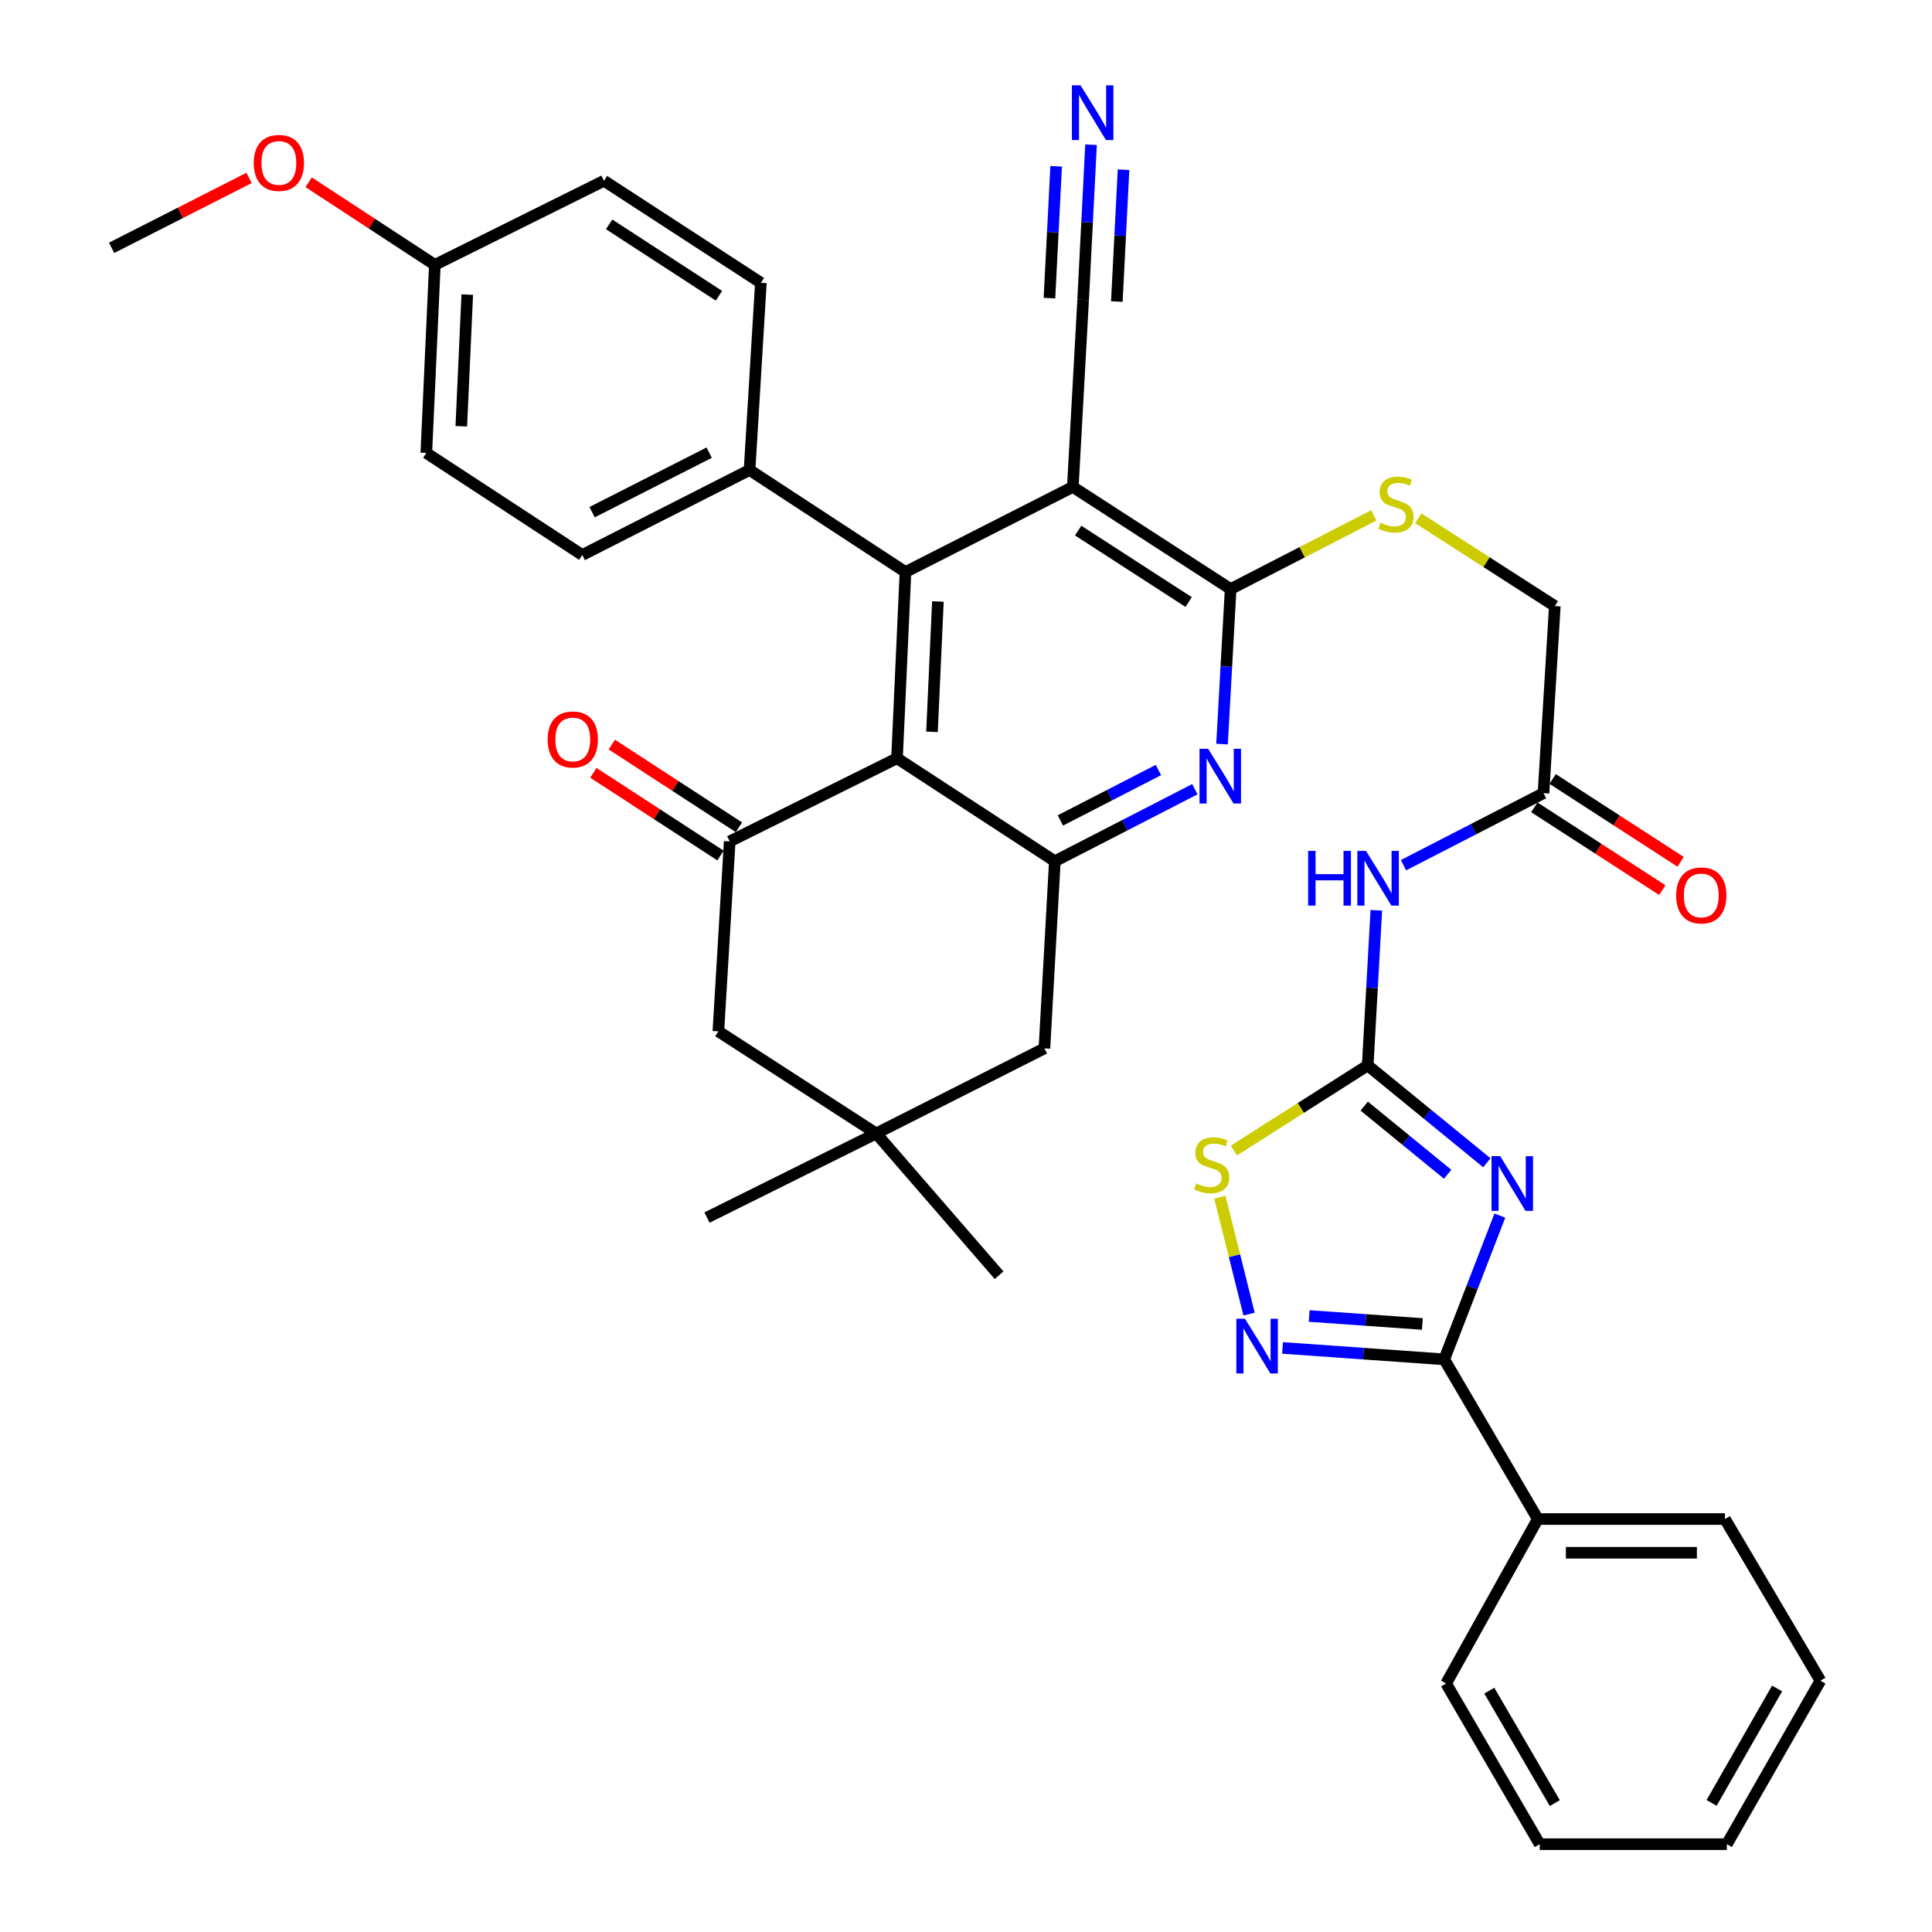<?xml version='1.0' encoding='iso-8859-1'?>
<svg version='1.1' baseProfile='full'
              xmlns='http://www.w3.org/2000/svg'
                      xmlns:rdkit='http://www.rdkit.org/xml'
                      xmlns:xlink='http://www.w3.org/1999/xlink'
                  xml:space='preserve'
width='1000px' height='1000px' viewBox='0 0 1000 1000'>
<!-- END OF HEADER -->
<rect style='opacity:1.0;fill:#FFFFFF;stroke:none' width='1000' height='1000' x='0' y='0'> </rect>
<path class='bond-1' d='M 769.596,601.845 L 738.758,576.643' style='fill:none;fill-rule:evenodd;stroke:#0000FF;stroke-width:6px;stroke-linecap:butt;stroke-linejoin:miter;stroke-opacity:1' />
<path class='bond-1' d='M 738.758,576.643 L 707.92,551.441' style='fill:none;fill-rule:evenodd;stroke:#000000;stroke-width:6px;stroke-linecap:butt;stroke-linejoin:miter;stroke-opacity:1' />
<path class='bond-1' d='M 749.296,607.804 L 727.71,590.162' style='fill:none;fill-rule:evenodd;stroke:#0000FF;stroke-width:6px;stroke-linecap:butt;stroke-linejoin:miter;stroke-opacity:1' />
<path class='bond-1' d='M 727.71,590.162 L 706.123,572.521' style='fill:none;fill-rule:evenodd;stroke:#000000;stroke-width:6px;stroke-linecap:butt;stroke-linejoin:miter;stroke-opacity:1' />
<path class='bond-4' d='M 776.328,629.196 L 761.93,666.397' style='fill:none;fill-rule:evenodd;stroke:#0000FF;stroke-width:6px;stroke-linecap:butt;stroke-linejoin:miter;stroke-opacity:1' />
<path class='bond-4' d='M 761.93,666.397 L 747.533,703.598' style='fill:none;fill-rule:evenodd;stroke:#000000;stroke-width:6px;stroke-linecap:butt;stroke-linejoin:miter;stroke-opacity:1' />
<path class='bond-0' d='M 555.288,252.035 L 636.977,304.888' style='fill:none;fill-rule:evenodd;stroke:#000000;stroke-width:6px;stroke-linecap:butt;stroke-linejoin:miter;stroke-opacity:1' />
<path class='bond-0' d='M 558.057,274.621 L 615.24,311.618' style='fill:none;fill-rule:evenodd;stroke:#000000;stroke-width:6px;stroke-linecap:butt;stroke-linejoin:miter;stroke-opacity:1' />
<path class='bond-2' d='M 555.288,252.035 L 468.67,296.081' style='fill:none;fill-rule:evenodd;stroke:#000000;stroke-width:6px;stroke-linecap:butt;stroke-linejoin:miter;stroke-opacity:1' />
<path class='bond-12' d='M 555.288,252.035 L 560.632,155.185' style='fill:none;fill-rule:evenodd;stroke:#000000;stroke-width:6px;stroke-linecap:butt;stroke-linejoin:miter;stroke-opacity:1' />
<path class='bond-10' d='M 707.92,551.441 L 673.287,573.48' style='fill:none;fill-rule:evenodd;stroke:#000000;stroke-width:6px;stroke-linecap:butt;stroke-linejoin:miter;stroke-opacity:1' />
<path class='bond-10' d='M 673.287,573.48 L 638.653,595.519' style='fill:none;fill-rule:evenodd;stroke:#CCCC00;stroke-width:6px;stroke-linecap:butt;stroke-linejoin:miter;stroke-opacity:1' />
<path class='bond-11' d='M 707.92,551.441 L 710.151,511.304' style='fill:none;fill-rule:evenodd;stroke:#000000;stroke-width:6px;stroke-linecap:butt;stroke-linejoin:miter;stroke-opacity:1' />
<path class='bond-11' d='M 710.151,511.304 L 712.381,471.166' style='fill:none;fill-rule:evenodd;stroke:#0000FF;stroke-width:6px;stroke-linecap:butt;stroke-linejoin:miter;stroke-opacity:1' />
<path class='bond-17' d='M 468.67,296.081 L 387.97,243.257' style='fill:none;fill-rule:evenodd;stroke:#000000;stroke-width:6px;stroke-linecap:butt;stroke-linejoin:miter;stroke-opacity:1' />
<path class='bond-40' d='M 468.67,296.081 L 464.296,392.465' style='fill:none;fill-rule:evenodd;stroke:#000000;stroke-width:6px;stroke-linecap:butt;stroke-linejoin:miter;stroke-opacity:1' />
<path class='bond-40' d='M 485.455,311.33 L 482.393,378.799' style='fill:none;fill-rule:evenodd;stroke:#000000;stroke-width:6px;stroke-linecap:butt;stroke-linejoin:miter;stroke-opacity:1' />
<path class='bond-3' d='M 464.296,392.465 L 545.986,445.774' style='fill:none;fill-rule:evenodd;stroke:#000000;stroke-width:6px;stroke-linecap:butt;stroke-linejoin:miter;stroke-opacity:1' />
<path class='bond-9' d='M 464.296,392.465 L 377.698,435.512' style='fill:none;fill-rule:evenodd;stroke:#000000;stroke-width:6px;stroke-linecap:butt;stroke-linejoin:miter;stroke-opacity:1' />
<path class='bond-6' d='M 747.533,703.598 L 705.687,700.64' style='fill:none;fill-rule:evenodd;stroke:#000000;stroke-width:6px;stroke-linecap:butt;stroke-linejoin:miter;stroke-opacity:1' />
<path class='bond-6' d='M 705.687,700.64 L 663.841,697.681' style='fill:none;fill-rule:evenodd;stroke:#0000FF;stroke-width:6px;stroke-linecap:butt;stroke-linejoin:miter;stroke-opacity:1' />
<path class='bond-6' d='M 736.21,685.295 L 706.918,683.224' style='fill:none;fill-rule:evenodd;stroke:#000000;stroke-width:6px;stroke-linecap:butt;stroke-linejoin:miter;stroke-opacity:1' />
<path class='bond-6' d='M 706.918,683.224 L 677.626,681.153' style='fill:none;fill-rule:evenodd;stroke:#0000FF;stroke-width:6px;stroke-linecap:butt;stroke-linejoin:miter;stroke-opacity:1' />
<path class='bond-21' d='M 747.533,703.598 L 795.963,786.248' style='fill:none;fill-rule:evenodd;stroke:#000000;stroke-width:6px;stroke-linecap:butt;stroke-linejoin:miter;stroke-opacity:1' />
<path class='bond-5' d='M 636.977,304.888 L 674.029,285.82' style='fill:none;fill-rule:evenodd;stroke:#000000;stroke-width:6px;stroke-linecap:butt;stroke-linejoin:miter;stroke-opacity:1' />
<path class='bond-5' d='M 674.029,285.82 L 711.08,266.753' style='fill:none;fill-rule:evenodd;stroke:#CCCC00;stroke-width:6px;stroke-linecap:butt;stroke-linejoin:miter;stroke-opacity:1' />
<path class='bond-7' d='M 636.977,304.888 L 634.751,345.016' style='fill:none;fill-rule:evenodd;stroke:#000000;stroke-width:6px;stroke-linecap:butt;stroke-linejoin:miter;stroke-opacity:1' />
<path class='bond-7' d='M 634.751,345.016 L 632.524,385.144' style='fill:none;fill-rule:evenodd;stroke:#0000FF;stroke-width:6px;stroke-linecap:butt;stroke-linejoin:miter;stroke-opacity:1' />
<path class='bond-38' d='M 646.526,680.17 L 638.964,649.931' style='fill:none;fill-rule:evenodd;stroke:#0000FF;stroke-width:6px;stroke-linecap:butt;stroke-linejoin:miter;stroke-opacity:1' />
<path class='bond-38' d='M 638.964,649.931 L 631.401,619.693' style='fill:none;fill-rule:evenodd;stroke:#CCCC00;stroke-width:6px;stroke-linecap:butt;stroke-linejoin:miter;stroke-opacity:1' />
<path class='bond-8' d='M 618.457,408.492 L 582.221,427.133' style='fill:none;fill-rule:evenodd;stroke:#0000FF;stroke-width:6px;stroke-linecap:butt;stroke-linejoin:miter;stroke-opacity:1' />
<path class='bond-8' d='M 582.221,427.133 L 545.986,445.774' style='fill:none;fill-rule:evenodd;stroke:#000000;stroke-width:6px;stroke-linecap:butt;stroke-linejoin:miter;stroke-opacity:1' />
<path class='bond-8' d='M 599.599,398.559 L 574.234,411.608' style='fill:none;fill-rule:evenodd;stroke:#0000FF;stroke-width:6px;stroke-linecap:butt;stroke-linejoin:miter;stroke-opacity:1' />
<path class='bond-8' d='M 574.234,411.608 L 548.869,424.656' style='fill:none;fill-rule:evenodd;stroke:#000000;stroke-width:6px;stroke-linecap:butt;stroke-linejoin:miter;stroke-opacity:1' />
<path class='bond-19' d='M 545.986,445.774 L 540.593,542.634' style='fill:none;fill-rule:evenodd;stroke:#000000;stroke-width:6px;stroke-linecap:butt;stroke-linejoin:miter;stroke-opacity:1' />
<path class='bond-20' d='M 382.459,428.195 L 349.559,406.786' style='fill:none;fill-rule:evenodd;stroke:#000000;stroke-width:6px;stroke-linecap:butt;stroke-linejoin:miter;stroke-opacity:1' />
<path class='bond-20' d='M 349.559,406.786 L 316.658,385.378' style='fill:none;fill-rule:evenodd;stroke:#FF0000;stroke-width:6px;stroke-linecap:butt;stroke-linejoin:miter;stroke-opacity:1' />
<path class='bond-20' d='M 372.937,442.829 L 340.036,421.42' style='fill:none;fill-rule:evenodd;stroke:#000000;stroke-width:6px;stroke-linecap:butt;stroke-linejoin:miter;stroke-opacity:1' />
<path class='bond-20' d='M 340.036,421.42 L 307.135,400.011' style='fill:none;fill-rule:evenodd;stroke:#FF0000;stroke-width:6px;stroke-linecap:butt;stroke-linejoin:miter;stroke-opacity:1' />
<path class='bond-41' d='M 377.698,435.512 L 371.83,533.827' style='fill:none;fill-rule:evenodd;stroke:#000000;stroke-width:6px;stroke-linecap:butt;stroke-linejoin:miter;stroke-opacity:1' />
<path class='bond-14' d='M 726.45,447.817 L 762.681,429.176' style='fill:none;fill-rule:evenodd;stroke:#0000FF;stroke-width:6px;stroke-linecap:butt;stroke-linejoin:miter;stroke-opacity:1' />
<path class='bond-14' d='M 762.681,429.176 L 798.912,410.535' style='fill:none;fill-rule:evenodd;stroke:#000000;stroke-width:6px;stroke-linecap:butt;stroke-linejoin:miter;stroke-opacity:1' />
<path class='bond-13' d='M 560.632,155.185 L 562.674,115.047' style='fill:none;fill-rule:evenodd;stroke:#000000;stroke-width:6px;stroke-linecap:butt;stroke-linejoin:miter;stroke-opacity:1' />
<path class='bond-13' d='M 562.674,115.047 L 564.716,74.909' style='fill:none;fill-rule:evenodd;stroke:#0000FF;stroke-width:6px;stroke-linecap:butt;stroke-linejoin:miter;stroke-opacity:1' />
<path class='bond-13' d='M 578.069,156.072 L 579.804,121.955' style='fill:none;fill-rule:evenodd;stroke:#000000;stroke-width:6px;stroke-linecap:butt;stroke-linejoin:miter;stroke-opacity:1' />
<path class='bond-13' d='M 579.804,121.955 L 581.54,87.838' style='fill:none;fill-rule:evenodd;stroke:#0000FF;stroke-width:6px;stroke-linecap:butt;stroke-linejoin:miter;stroke-opacity:1' />
<path class='bond-13' d='M 543.195,154.298 L 544.931,120.181' style='fill:none;fill-rule:evenodd;stroke:#000000;stroke-width:6px;stroke-linecap:butt;stroke-linejoin:miter;stroke-opacity:1' />
<path class='bond-13' d='M 544.931,120.181 L 546.666,86.064' style='fill:none;fill-rule:evenodd;stroke:#0000FF;stroke-width:6px;stroke-linecap:butt;stroke-linejoin:miter;stroke-opacity:1' />
<path class='bond-22' d='M 794.169,417.864 L 827.288,439.297' style='fill:none;fill-rule:evenodd;stroke:#000000;stroke-width:6px;stroke-linecap:butt;stroke-linejoin:miter;stroke-opacity:1' />
<path class='bond-22' d='M 827.288,439.297 L 860.407,460.73' style='fill:none;fill-rule:evenodd;stroke:#FF0000;stroke-width:6px;stroke-linecap:butt;stroke-linejoin:miter;stroke-opacity:1' />
<path class='bond-22' d='M 803.654,403.207 L 836.774,424.64' style='fill:none;fill-rule:evenodd;stroke:#000000;stroke-width:6px;stroke-linecap:butt;stroke-linejoin:miter;stroke-opacity:1' />
<path class='bond-22' d='M 836.774,424.64 L 869.893,446.073' style='fill:none;fill-rule:evenodd;stroke:#FF0000;stroke-width:6px;stroke-linecap:butt;stroke-linejoin:miter;stroke-opacity:1' />
<path class='bond-23' d='M 798.912,410.535 L 804.77,313.695' style='fill:none;fill-rule:evenodd;stroke:#000000;stroke-width:6px;stroke-linecap:butt;stroke-linejoin:miter;stroke-opacity:1' />
<path class='bond-15' d='M 734.09,268.251 L 769.43,290.973' style='fill:none;fill-rule:evenodd;stroke:#CCCC00;stroke-width:6px;stroke-linecap:butt;stroke-linejoin:miter;stroke-opacity:1' />
<path class='bond-15' d='M 769.43,290.973 L 804.77,313.695' style='fill:none;fill-rule:evenodd;stroke:#000000;stroke-width:6px;stroke-linecap:butt;stroke-linejoin:miter;stroke-opacity:1' />
<path class='bond-16' d='M 453.52,586.67 L 540.593,542.634' style='fill:none;fill-rule:evenodd;stroke:#000000;stroke-width:6px;stroke-linecap:butt;stroke-linejoin:miter;stroke-opacity:1' />
<path class='bond-18' d='M 453.52,586.67 L 371.83,533.827' style='fill:none;fill-rule:evenodd;stroke:#000000;stroke-width:6px;stroke-linecap:butt;stroke-linejoin:miter;stroke-opacity:1' />
<path class='bond-30' d='M 453.52,586.67 L 517.129,660.057' style='fill:none;fill-rule:evenodd;stroke:#000000;stroke-width:6px;stroke-linecap:butt;stroke-linejoin:miter;stroke-opacity:1' />
<path class='bond-31' d='M 453.52,586.67 L 365.942,630.211' style='fill:none;fill-rule:evenodd;stroke:#000000;stroke-width:6px;stroke-linecap:butt;stroke-linejoin:miter;stroke-opacity:1' />
<path class='bond-24' d='M 387.97,243.257 L 301.392,287.264' style='fill:none;fill-rule:evenodd;stroke:#000000;stroke-width:6px;stroke-linecap:butt;stroke-linejoin:miter;stroke-opacity:1' />
<path class='bond-24' d='M 367.072,234.294 L 306.467,265.099' style='fill:none;fill-rule:evenodd;stroke:#000000;stroke-width:6px;stroke-linecap:butt;stroke-linejoin:miter;stroke-opacity:1' />
<path class='bond-25' d='M 387.97,243.257 L 393.829,146.377' style='fill:none;fill-rule:evenodd;stroke:#000000;stroke-width:6px;stroke-linecap:butt;stroke-linejoin:miter;stroke-opacity:1' />
<path class='bond-32' d='M 795.963,786.248 L 892.833,786.248' style='fill:none;fill-rule:evenodd;stroke:#000000;stroke-width:6px;stroke-linecap:butt;stroke-linejoin:miter;stroke-opacity:1' />
<path class='bond-32' d='M 810.493,803.707 L 878.302,803.707' style='fill:none;fill-rule:evenodd;stroke:#000000;stroke-width:6px;stroke-linecap:butt;stroke-linejoin:miter;stroke-opacity:1' />
<path class='bond-33' d='M 795.963,786.248 L 748.503,871.381' style='fill:none;fill-rule:evenodd;stroke:#000000;stroke-width:6px;stroke-linecap:butt;stroke-linejoin:miter;stroke-opacity:1' />
<path class='bond-28' d='M 301.392,287.264 L 220.662,234.449' style='fill:none;fill-rule:evenodd;stroke:#000000;stroke-width:6px;stroke-linecap:butt;stroke-linejoin:miter;stroke-opacity:1' />
<path class='bond-27' d='M 393.829,146.377 L 312.624,93.563' style='fill:none;fill-rule:evenodd;stroke:#000000;stroke-width:6px;stroke-linecap:butt;stroke-linejoin:miter;stroke-opacity:1' />
<path class='bond-27' d='M 372.129,153.091 L 315.285,116.121' style='fill:none;fill-rule:evenodd;stroke:#000000;stroke-width:6px;stroke-linecap:butt;stroke-linejoin:miter;stroke-opacity:1' />
<path class='bond-26' d='M 225.075,137.085 L 312.624,93.563' style='fill:none;fill-rule:evenodd;stroke:#000000;stroke-width:6px;stroke-linecap:butt;stroke-linejoin:miter;stroke-opacity:1' />
<path class='bond-29' d='M 225.075,137.085 L 192.417,115.712' style='fill:none;fill-rule:evenodd;stroke:#000000;stroke-width:6px;stroke-linecap:butt;stroke-linejoin:miter;stroke-opacity:1' />
<path class='bond-29' d='M 192.417,115.712 L 159.758,94.338' style='fill:none;fill-rule:evenodd;stroke:#FF0000;stroke-width:6px;stroke-linecap:butt;stroke-linejoin:miter;stroke-opacity:1' />
<path class='bond-42' d='M 225.075,137.085 L 220.662,234.449' style='fill:none;fill-rule:evenodd;stroke:#000000;stroke-width:6px;stroke-linecap:butt;stroke-linejoin:miter;stroke-opacity:1' />
<path class='bond-42' d='M 241.855,152.48 L 238.765,220.635' style='fill:none;fill-rule:evenodd;stroke:#000000;stroke-width:6px;stroke-linecap:butt;stroke-linejoin:miter;stroke-opacity:1' />
<path class='bond-34' d='M 128.917,92.096 L 93.338,110.187' style='fill:none;fill-rule:evenodd;stroke:#FF0000;stroke-width:6px;stroke-linecap:butt;stroke-linejoin:miter;stroke-opacity:1' />
<path class='bond-34' d='M 93.338,110.187 L 57.758,128.278' style='fill:none;fill-rule:evenodd;stroke:#000000;stroke-width:6px;stroke-linecap:butt;stroke-linejoin:miter;stroke-opacity:1' />
<path class='bond-35' d='M 892.833,786.248 L 942.242,869.917' style='fill:none;fill-rule:evenodd;stroke:#000000;stroke-width:6px;stroke-linecap:butt;stroke-linejoin:miter;stroke-opacity:1' />
<path class='bond-36' d='M 748.503,871.381 L 796.952,954.545' style='fill:none;fill-rule:evenodd;stroke:#000000;stroke-width:6px;stroke-linecap:butt;stroke-linejoin:miter;stroke-opacity:1' />
<path class='bond-36' d='M 770.856,875.067 L 804.771,933.282' style='fill:none;fill-rule:evenodd;stroke:#000000;stroke-width:6px;stroke-linecap:butt;stroke-linejoin:miter;stroke-opacity:1' />
<path class='bond-39' d='M 942.242,869.917 L 893.812,954.545' style='fill:none;fill-rule:evenodd;stroke:#000000;stroke-width:6px;stroke-linecap:butt;stroke-linejoin:miter;stroke-opacity:1' />
<path class='bond-39' d='M 919.824,873.939 L 885.923,933.179' style='fill:none;fill-rule:evenodd;stroke:#000000;stroke-width:6px;stroke-linecap:butt;stroke-linejoin:miter;stroke-opacity:1' />
<path class='bond-37' d='M 796.952,954.545 L 893.812,954.545' style='fill:none;fill-rule:evenodd;stroke:#000000;stroke-width:6px;stroke-linecap:butt;stroke-linejoin:miter;stroke-opacity:1' />
<path  class='atom-0' d='M 776.492 598.437
L 785.772 613.437
Q 786.692 614.917, 788.172 617.597
Q 789.652 620.277, 789.732 620.437
L 789.732 598.437
L 793.492 598.437
L 793.492 626.757
L 789.612 626.757
L 779.652 610.357
Q 778.492 608.437, 777.252 606.237
Q 776.052 604.037, 775.692 603.357
L 775.692 626.757
L 772.012 626.757
L 772.012 598.437
L 776.492 598.437
' fill='#0000FF'/>
<path  class='atom-7' d='M 644.413 682.59
L 653.693 697.59
Q 654.613 699.07, 656.093 701.75
Q 657.573 704.43, 657.653 704.59
L 657.653 682.59
L 661.413 682.59
L 661.413 710.91
L 657.533 710.91
L 647.573 694.51
Q 646.413 692.59, 645.173 690.39
Q 643.973 688.19, 643.613 687.51
L 643.613 710.91
L 639.933 710.91
L 639.933 682.59
L 644.413 682.59
' fill='#0000FF'/>
<path  class='atom-8' d='M 625.344 387.568
L 634.624 402.568
Q 635.544 404.048, 637.024 406.728
Q 638.504 409.408, 638.584 409.568
L 638.584 387.568
L 642.344 387.568
L 642.344 415.888
L 638.464 415.888
L 628.504 399.488
Q 627.344 397.568, 626.104 395.368
Q 624.904 393.168, 624.544 392.488
L 624.544 415.888
L 620.864 415.888
L 620.864 387.568
L 625.344 387.568
' fill='#0000FF'/>
<path  class='atom-11' d='M 619.181 612.54
Q 619.501 612.66, 620.821 613.22
Q 622.141 613.78, 623.581 614.14
Q 625.061 614.46, 626.501 614.46
Q 629.181 614.46, 630.741 613.18
Q 632.301 611.86, 632.301 609.58
Q 632.301 608.02, 631.501 607.06
Q 630.741 606.1, 629.541 605.58
Q 628.341 605.06, 626.341 604.46
Q 623.821 603.7, 622.301 602.98
Q 620.821 602.26, 619.741 600.74
Q 618.701 599.22, 618.701 596.66
Q 618.701 593.1, 621.101 590.9
Q 623.541 588.7, 628.341 588.7
Q 631.621 588.7, 635.341 590.26
L 634.421 593.34
Q 631.021 591.94, 628.461 591.94
Q 625.701 591.94, 624.181 593.1
Q 622.661 594.22, 622.701 596.18
Q 622.701 597.7, 623.461 598.62
Q 624.261 599.54, 625.381 600.06
Q 626.541 600.58, 628.461 601.18
Q 631.021 601.98, 632.541 602.78
Q 634.061 603.58, 635.141 605.22
Q 636.261 606.82, 636.261 609.58
Q 636.261 613.5, 633.621 615.62
Q 631.021 617.7, 626.661 617.7
Q 624.141 617.7, 622.221 617.14
Q 620.341 616.62, 618.101 615.7
L 619.181 612.54
' fill='#CCCC00'/>
<path  class='atom-12' d='M 677.083 440.421
L 680.923 440.421
L 680.923 452.461
L 695.403 452.461
L 695.403 440.421
L 699.243 440.421
L 699.243 468.741
L 695.403 468.741
L 695.403 455.661
L 680.923 455.661
L 680.923 468.741
L 677.083 468.741
L 677.083 440.421
' fill='#0000FF'/>
<path  class='atom-12' d='M 707.043 440.421
L 716.323 455.421
Q 717.243 456.901, 718.723 459.581
Q 720.203 462.261, 720.283 462.421
L 720.283 440.421
L 724.043 440.421
L 724.043 468.741
L 720.163 468.741
L 710.203 452.341
Q 709.043 450.421, 707.803 448.221
Q 706.603 446.021, 706.243 445.341
L 706.243 468.741
L 702.563 468.741
L 702.563 440.421
L 707.043 440.421
' fill='#0000FF'/>
<path  class='atom-14' d='M 559.299 44.165
L 568.579 59.165
Q 569.499 60.645, 570.979 63.325
Q 572.459 66.005, 572.539 66.165
L 572.539 44.165
L 576.299 44.165
L 576.299 72.485
L 572.419 72.485
L 562.459 56.085
Q 561.299 54.165, 560.059 51.965
Q 558.859 49.765, 558.499 49.085
L 558.499 72.485
L 554.819 72.485
L 554.819 44.165
L 559.299 44.165
' fill='#0000FF'/>
<path  class='atom-16' d='M 714.566 270.562
Q 714.886 270.682, 716.206 271.242
Q 717.526 271.802, 718.966 272.162
Q 720.446 272.482, 721.886 272.482
Q 724.566 272.482, 726.126 271.202
Q 727.686 269.882, 727.686 267.602
Q 727.686 266.042, 726.886 265.082
Q 726.126 264.122, 724.926 263.602
Q 723.726 263.082, 721.726 262.482
Q 719.206 261.722, 717.686 261.002
Q 716.206 260.282, 715.126 258.762
Q 714.086 257.242, 714.086 254.682
Q 714.086 251.122, 716.486 248.922
Q 718.926 246.722, 723.726 246.722
Q 727.006 246.722, 730.726 248.282
L 729.806 251.362
Q 726.406 249.962, 723.846 249.962
Q 721.086 249.962, 719.566 251.122
Q 718.046 252.242, 718.086 254.202
Q 718.086 255.722, 718.846 256.642
Q 719.646 257.562, 720.766 258.082
Q 721.926 258.602, 723.846 259.202
Q 726.406 260.002, 727.926 260.802
Q 729.446 261.602, 730.526 263.242
Q 731.646 264.842, 731.646 267.602
Q 731.646 271.522, 729.006 273.642
Q 726.406 275.722, 722.046 275.722
Q 719.526 275.722, 717.606 275.162
Q 715.726 274.642, 713.486 273.722
L 714.566 270.562
' fill='#CCCC00'/>
<path  class='atom-21' d='M 283.474 382.739
Q 283.474 375.939, 286.834 372.139
Q 290.194 368.339, 296.474 368.339
Q 302.754 368.339, 306.114 372.139
Q 309.474 375.939, 309.474 382.739
Q 309.474 389.619, 306.074 393.539
Q 302.674 397.419, 296.474 397.419
Q 290.234 397.419, 286.834 393.539
Q 283.474 389.659, 283.474 382.739
M 296.474 394.219
Q 300.794 394.219, 303.114 391.339
Q 305.474 388.419, 305.474 382.739
Q 305.474 377.179, 303.114 374.379
Q 300.794 371.539, 296.474 371.539
Q 292.154 371.539, 289.794 374.339
Q 287.474 377.139, 287.474 382.739
Q 287.474 388.459, 289.794 391.339
Q 292.154 394.219, 296.474 394.219
' fill='#FF0000'/>
<path  class='atom-23' d='M 867.582 463.468
Q 867.582 456.668, 870.942 452.868
Q 874.302 449.068, 880.582 449.068
Q 886.862 449.068, 890.222 452.868
Q 893.582 456.668, 893.582 463.468
Q 893.582 470.348, 890.182 474.268
Q 886.782 478.148, 880.582 478.148
Q 874.342 478.148, 870.942 474.268
Q 867.582 470.388, 867.582 463.468
M 880.582 474.948
Q 884.902 474.948, 887.222 472.068
Q 889.582 469.148, 889.582 463.468
Q 889.582 457.908, 887.222 455.108
Q 884.902 452.268, 880.582 452.268
Q 876.262 452.268, 873.902 455.068
Q 871.582 457.868, 871.582 463.468
Q 871.582 469.188, 873.902 472.068
Q 876.262 474.948, 880.582 474.948
' fill='#FF0000'/>
<path  class='atom-30' d='M 131.346 84.332
Q 131.346 77.532, 134.706 73.732
Q 138.066 69.932, 144.346 69.932
Q 150.626 69.932, 153.986 73.732
Q 157.346 77.532, 157.346 84.332
Q 157.346 91.212, 153.946 95.132
Q 150.546 99.012, 144.346 99.012
Q 138.106 99.012, 134.706 95.132
Q 131.346 91.252, 131.346 84.332
M 144.346 95.812
Q 148.666 95.812, 150.986 92.932
Q 153.346 90.012, 153.346 84.332
Q 153.346 78.772, 150.986 75.972
Q 148.666 73.132, 144.346 73.132
Q 140.026 73.132, 137.666 75.932
Q 135.346 78.732, 135.346 84.332
Q 135.346 90.052, 137.666 92.932
Q 140.026 95.812, 144.346 95.812
' fill='#FF0000'/>
</svg>
